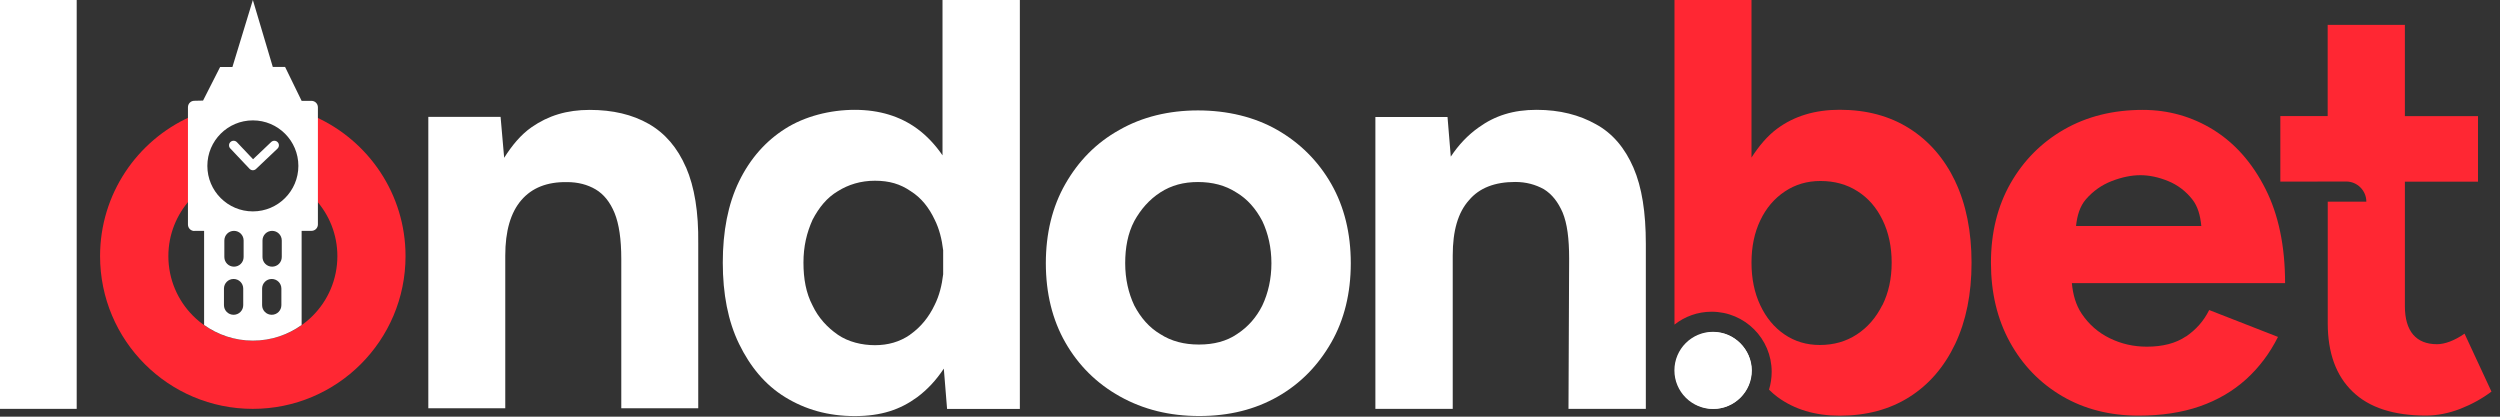 <?xml version="1.0" encoding="UTF-8"?>
<svg id="Layer_1" xmlns="http://www.w3.org/2000/svg" version="1.1" xmlns:xlink="http://www.w3.org/1999/xlink" viewBox="0 0 384 64">
  <rect x="0" y="0" width="384" height="64" fill="#333333" stroke="none"/>
  <!-- Generator: Adobe Illustrator 29.4.0, SVG Export Plug-In . SVG Version: 2.1.0 Build 152)  -->
  <defs>
    <style>
      .st0 {
        fill: #ff2733;
      }

      .st1 {
        fill: #fff;
      }

      .st2 {
        fill: none;
      }

      .st3 {
        clip-path: url(#clippath-1);
      }

      .st4 {
        clip-path: url(#clippath);
      }
    </style>
    <clipPath id="clippath">
      <rect class="st2" x="0" y="0" width="383.4" height="64"/>
    </clipPath>
    <clipPath id="clippath-1">
      <rect class="st2" x="0" y="0" width="383.4" height="64"/>
    </clipPath>
  </defs>
  <g id="Logo__x5B_On_Dark_x5D_">
    <g class="st4">
      <g class="st3">
        <path class="st1" d="M144.77,0v23.86c-1.1-1.6-2.4-3-3.89-4.09-2.6-1.9-5.79-2.9-9.59-2.9s-7.69,1-10.68,2.9c-3,1.9-5.39,4.59-7.09,8.09s-2.5,7.69-2.5,12.48.8,8.99,2.5,12.48c1.7,3.49,3.99,6.29,7.09,8.19,3.1,1.9,6.59,2.9,10.68,2.9s6.99-1,9.59-2.9c1.6-1.2,2.9-2.6,4.09-4.39l.5,6.19h11.18V0h-11.88ZM139.78,51.42c-1.6,1.1-3.39,1.6-5.39,1.6s-4.09-.5-5.69-1.6c-1.6-1.1-3-2.6-3.89-4.49-1-1.9-1.4-4.09-1.4-6.59s.5-4.59,1.4-6.59c1-1.9,2.2-3.39,3.89-4.39,1.6-1,3.49-1.6,5.69-1.6s3.89.5,5.49,1.6c1.6,1,2.8,2.5,3.69,4.39.7,1.4,1.1,3,1.3,4.69v3.69c-.2,1.7-.6,3.29-1.3,4.69-.9,1.9-2.14,3.41-3.69,4.51l-.11.08Z"/>
        <path class="st1" d="M184.21,63.9c-4.59,0-8.59-1-12.18-3-3.59-2-6.39-4.79-8.39-8.29-2-3.49-3-7.59-3-12.18s1-8.69,3-12.18,4.69-6.29,8.29-8.29c3.49-2,7.59-3,12.08-3s8.69,1,12.18,3,6.29,4.79,8.29,8.29,3,7.59,3,12.18-1,8.69-3,12.18c-2,3.49-4.69,6.29-8.19,8.29s-7.49,3-12.08,3M184.21,52.92c2.2,0,4.19-.5,5.79-1.6,1.7-1.1,3-2.6,3.89-4.39.9-1.9,1.4-4.09,1.4-6.49s-.5-4.59-1.4-6.49c-1-1.9-2.3-3.39-3.99-4.39-1.7-1.1-3.69-1.6-5.89-1.6s-4.09.5-5.79,1.6c-1.7,1.1-3,2.6-3.99,4.39-1,1.9-1.4,4.09-1.4,6.49s.5,4.59,1.4,6.49c1,1.9,2.3,3.39,3.99,4.39,1.7,1.1,3.69,1.6,5.89,1.6h.1Z"/>
        <path class="st1" d="M240.92,62.8h11.88v-25.36c0-4.79-.6-8.69-1.9-11.68-1.3-3-3.2-5.29-5.79-6.69-2.5-1.4-5.49-2.2-9.09-2.2s-6.39.9-8.89,2.7c-1.7,1.2-3.1,2.7-4.29,4.49l-.5-6.09h-11.08v44.83h11.88v-23.56c0-3.79.8-6.59,2.5-8.49,1.6-1.9,3.99-2.8,7.09-2.8,1.7,0,3.1.4,4.39,1.1,1.3.8,2.2,2,2.9,3.59.7,1.7,1,3.99,1,7.09l-.1,23.06Z"/>
        <rect class="st1" x="0" y="0" width="11.78" height="62.8"/>
        <path class="st1" d="M269.08,56.91c0,3.29-2.7,5.89-5.89,5.89s-5.89-2.7-5.89-5.89,2.7-5.89,5.89-5.89,5.89,2.7,5.89,5.89"/>
        <path class="st0" d="M48.48,17.95v12.72c2.07,2.3,3.34,5.33,3.34,8.67,0,7.17-5.81,12.98-12.98,12.98s-12.98-5.81-12.98-12.98c0-3.35,1.28-6.39,3.35-8.69v-12.71c-8.16,3.67-13.84,11.87-13.84,21.4,0,12.96,10.5,23.46,23.46,23.46s23.46-10.5,23.46-23.46c0-9.52-5.68-17.71-13.83-21.39"/>
        <path class="st1" d="M38.83,26.15c-.19,0-.37-.09-.5-.22l-2.96-3.13c-.13-.14-.2-.31-.19-.5,0-.19.08-.36.22-.49.13-.12.3-.19.48-.19.19,0,.38.08.51.22l2.48,2.62,2.79-2.65c.13-.12.3-.19.48-.19.19,0,.38.08.51.22.27.28.25.72-.03.99l-3.3,3.13c-.13.12-.3.19-.48.19h-.01Z"/>
        <path class="st1" d="M29.84,35.46h1.51v14.46c2.12,1.5,4.69,2.4,7.49,2.4s5.37-.89,7.49-2.4v-14.46h1.51c.55,0,.99-.44.99-.99v-17.99c0-.55-.44-.99-.99-.99h-1.51l-2.54-5.21h-1.89S38.84,0,38.84,0l-3.14,10.29h-1.89s-2.62,5.16-2.62,5.16l-1.36.03c-.54.01-.96.45-.96.99v18.02c0,.55.44.99.99.99M37.36,46.87c0,.82-.66,1.48-1.48,1.48s-1.48-.66-1.48-1.48v-2.54c0-.82.66-1.48,1.48-1.48s1.48.66,1.48,1.48v2.54ZM37.42,39.48c0,.82-.66,1.48-1.48,1.48s-1.48-.66-1.48-1.48v-2.54c0-.82.66-1.48,1.48-1.48s1.48.66,1.48,1.48v2.54ZM43.22,46.87c0,.82-.66,1.48-1.48,1.48s-1.48-.66-1.48-1.48v-2.54c0-.82.66-1.48,1.48-1.48s1.48.66,1.48,1.48v2.54ZM43.28,39.48c0,.82-.66,1.48-1.48,1.48s-1.48-.66-1.48-1.48v-2.54c0-.82.66-1.48,1.48-1.48s1.48.66,1.48,1.48v2.54ZM38.84,18.49c3.86,0,6.99,3.13,6.99,6.99s-3.13,6.99-6.99,6.99-6.99-3.13-6.99-6.99,3.13-6.99,6.99-6.99"/>
        <path class="st1" d="M269.03,56.89c0,3.27-2.65,5.92-5.92,5.92s-5.92-2.65-5.92-5.92,2.65-5.92,5.92-5.92,5.92,2.65,5.92,5.92"/>
        <path class="st0" d="M300.32,27.84c-1.67-3.49-4.02-6.2-7.04-8.11-3.02-1.91-6.59-2.87-10.71-2.87-3.76,0-6.95.96-9.55,2.87-1.58,1.16-2.86,2.72-3.99,4.47V0h-11.83v49.86c1.57-1.24,3.55-1.98,5.7-1.98,5.1,0,9.23,4.13,9.23,9.23,0,.95-.14,1.87-.41,2.74.41.4.84.79,1.3,1.13,2.6,1.91,5.79,2.87,9.55,2.87,4.12,0,7.69-.96,10.71-2.87,3.02-1.91,5.36-4.63,7.04-8.16,1.67-3.52,2.51-7.68,2.51-12.46s-.84-9.01-2.51-12.5M289.11,46.89c-.96,1.91-2.26,3.41-3.9,4.48-1.65,1.08-3.54,1.62-5.69,1.62-2.03,0-3.84-.54-5.42-1.62-1.58-1.07-2.82-2.57-3.72-4.48-.9-1.91-1.35-4.09-1.35-6.54s.45-4.62,1.35-6.5c.89-1.88,2.15-3.36,3.77-4.44,1.61-1.08,3.44-1.61,5.47-1.61,2.15,0,4.05.52,5.69,1.57,1.65,1.04,2.93,2.52,3.86,4.44.93,1.91,1.39,4.09,1.39,6.54s-.48,4.63-1.43,6.54"/>
        <path class="st1" d="M105.36,25.69c-1.31-3.02-3.22-5.24-5.73-6.67-2.51-1.43-5.52-2.14-9.04-2.14s-6.37.88-8.91,2.64c-1.7,1.18-3.05,2.84-4.24,4.72l-.55-6.29h-11.1v44.76h11.82v-23.45c0-3.77.82-6.6,2.46-8.51,1.64-1.91,3.98-2.83,7.03-2.78,1.67,0,3.13.38,4.39,1.12,1.25.74,2.22,1.95,2.91,3.63.68,1.67,1.03,4.02,1.03,7.07v22.92h11.82v-25.34c.06-4.77-.57-8.66-1.88-11.68"/>
        <path class="st0" d="M378.55,51.25c-.78.54-1.53.94-2.24,1.21-.72.27-1.38.41-1.98.41-1.62,0-2.84-.5-3.68-1.48-.83-.99-1.26-2.44-1.26-4.36v-19.13h11.23v-10.06h-11.23V3.82h-11.86v14.01h-7.27v10.06h4.8s5.31-.01,5.31-.01c1.71,0,3.1,1.39,3.1,3.1h-5.93v18.66c0,4.55,1.27,8.06,3.82,10.51,2.54,2.46,6.3,3.68,11.27,3.68,1.73,0,3.49-.35,5.26-1.03,1.76-.69,3.36-1.57,4.8-2.65l-4.13-8.89Z"/>
        <path class="st0" d="M335.75,51.68c-1.55,1.05-3.56,1.57-6,1.57-2.03,0-3.93-.43-5.7-1.3-1.76-.86-3.19-2.11-4.3-3.76-.91-1.36-1.35-2.96-1.51-4.7h32.75c0-5.67-1-10.5-3.01-14.47-2-3.97-4.66-6.99-7.97-9.06-3.32-2.06-6.95-3.08-10.89-3.08-4.54,0-8.56,1-12.06,3-3.49,2-6.24,4.77-8.25,8.29-2,3.52-3,7.59-3,12.19s.97,8.66,2.91,12.19c1.94,3.53,4.62,6.29,8.02,8.29,3.41,2,7.32,3,11.74,3,3.52,0,6.66-.47,9.41-1.43,2.74-.95,5.12-2.35,7.13-4.17,2-1.82,3.62-3.98,4.88-6.49l-10.57-4.13c-.83,1.68-2.03,3.03-3.58,4.08M324.37,27.81c1.55-.6,3.02-.9,4.39-.9s2.79.3,4.26.9c1.47.6,2.71,1.54,3.72,2.82.83,1.05,1.23,2.45,1.38,4.08h-19.24c.17-1.62.6-3.03,1.5-4.08,1.11-1.28,2.44-2.22,3.99-2.82"/>
      </g>
    </g>
  </g>
</svg>